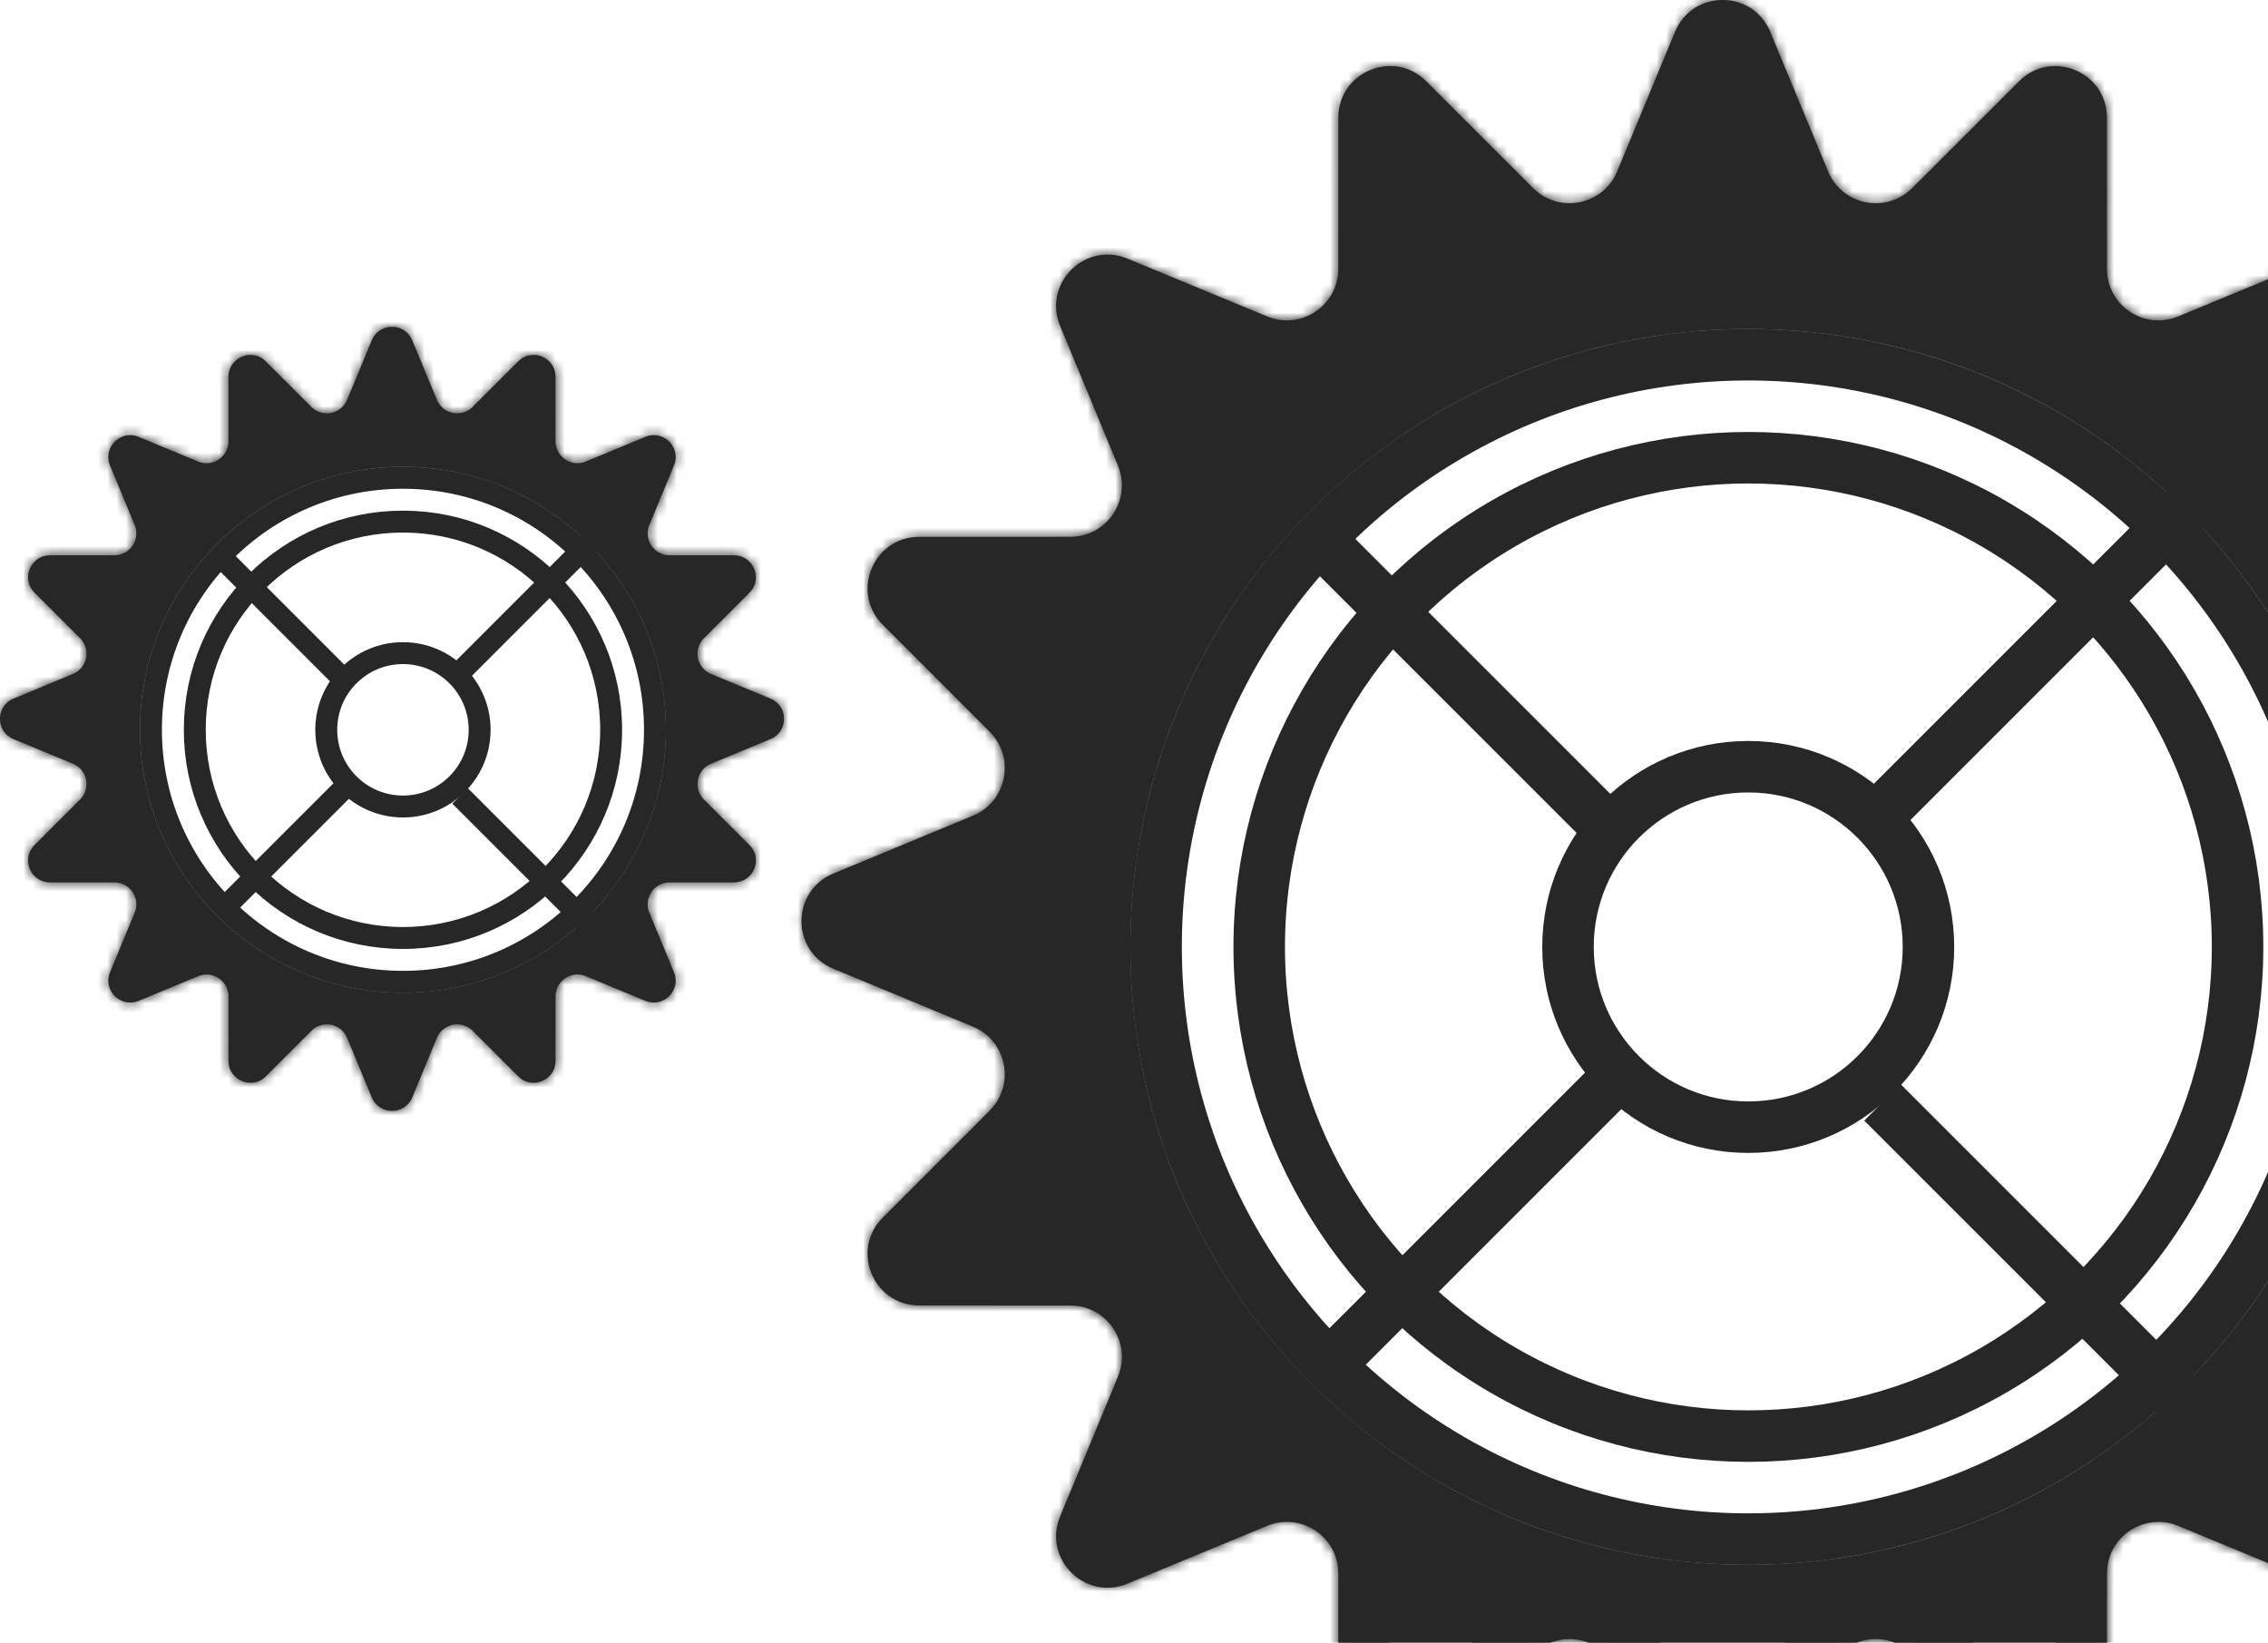 <svg width="243" height="176" fill="none" xmlns="http://www.w3.org/2000/svg"><path d="M143.172 59.594 166.579 83l5.852 5.851m64.369 64.369-23.407-23.407-11.704-11.703M143.211 145.434l23.407-23.407 5.852-5.852m64.369-64.37-23.407 23.408-11.704 11.703" stroke="#272727" stroke-width="5.517"/><circle cx="187.31" cy="101.455" r="19.31" stroke="#272727" stroke-width="5.517"/><mask id="a" fill="#fff"><path fill-rule="evenodd" clip-rule="evenodd" d="M189.665 3.402c-1.882-4.539-8.311-4.539-10.193 0l-6.205 14.967c-1.505 3.63-6.216 4.568-8.996 1.79l-11.46-11.454c-3.475-3.473-9.415-1.013-9.417 3.901l-.005 16.202c-.001 3.93-3.995 6.599-7.626 5.096l-14.97-6.196c-4.541-1.879-9.087 2.667-7.208 7.208l6.196 14.97c1.503 3.631-1.166 7.625-5.096 7.627l-16.202.004c-4.914.002-7.374 5.942-3.9 9.417l11.452 11.46c2.779 2.78 1.842 7.491-1.789 8.996l-14.967 6.205c-4.539 1.882-4.539 8.311 0 10.193l14.967 6.204c3.631 1.506 4.568 6.217 1.789 8.997l-11.453 11.459c-3.473 3.476-1.013 9.416 3.901 9.417l16.202.005c3.93.001 6.599 3.995 5.096 7.627l-6.196 14.97c-1.879 4.54 2.667 9.087 7.208 7.208l14.97-6.196c3.631-1.503 7.625 1.166 7.626 5.096l.005 16.202c.002 4.913 5.942 7.374 9.417 3.9l11.46-11.452c2.78-2.779 7.491-1.842 8.996 1.789l6.205 14.966c1.882 4.539 8.311 4.54 10.193 0l6.204-14.966c1.506-3.631 6.217-4.568 8.997-1.789l11.459 11.452c3.476 3.474 9.416 1.013 9.417-3.9l.005-16.202c.001-3.93 3.995-6.599 7.627-5.096l14.97 6.196c4.54 1.879 9.087-2.668 7.208-7.208l-6.196-14.97c-1.503-3.632 1.166-7.626 5.096-7.627l16.202-.005c4.913-.001 7.374-5.941 3.9-9.417l-11.452-11.459c-2.779-2.78-1.842-7.491 1.789-8.997l14.966-6.204c4.539-1.882 4.539-8.311 0-10.193l-14.966-6.205c-3.631-1.505-4.568-6.216-1.789-8.996l11.452-11.46c3.474-3.475 1.013-9.415-3.9-9.417l-16.202-.005c-3.93 0-6.599-3.995-5.096-7.626l6.196-14.97c1.879-4.54-2.668-9.087-7.208-7.208l-14.97 6.196c-3.632 1.503-7.626-1.166-7.627-5.096l-.005-16.202c-.001-4.914-5.941-7.374-9.417-3.9l-11.459 11.452c-2.78 2.779-7.491 1.842-8.997-1.79l-6.204-14.966Zm-2.342 164.253c36.564 0 66.205-29.641 66.205-66.205s-29.641-66.205-66.205-66.205-66.205 29.641-66.205 66.205 29.641 66.205 66.205 66.205Z"/></mask><path fill-rule="evenodd" clip-rule="evenodd" d="M189.665 3.402c-1.882-4.539-8.311-4.539-10.193 0l-6.205 14.967c-1.505 3.63-6.216 4.568-8.996 1.79l-11.46-11.454c-3.475-3.473-9.415-1.013-9.417 3.901l-.005 16.202c-.001 3.93-3.995 6.599-7.626 5.096l-14.97-6.196c-4.541-1.879-9.087 2.667-7.208 7.208l6.196 14.97c1.503 3.631-1.166 7.625-5.096 7.627l-16.202.004c-4.914.002-7.374 5.942-3.9 9.417l11.452 11.46c2.779 2.78 1.842 7.491-1.789 8.996l-14.967 6.205c-4.539 1.882-4.539 8.311 0 10.193l14.967 6.204c3.631 1.506 4.568 6.217 1.789 8.997l-11.453 11.459c-3.473 3.476-1.013 9.416 3.901 9.417l16.202.005c3.93.001 6.599 3.995 5.096 7.627l-6.196 14.97c-1.879 4.54 2.667 9.087 7.208 7.208l14.97-6.196c3.631-1.503 7.625 1.166 7.626 5.096l.005 16.202c.002 4.913 5.942 7.374 9.417 3.9l11.46-11.452c2.78-2.779 7.491-1.842 8.996 1.789l6.205 14.966c1.882 4.539 8.311 4.54 10.193 0l6.204-14.966c1.506-3.631 6.217-4.568 8.997-1.789l11.459 11.452c3.476 3.474 9.416 1.013 9.417-3.9l.005-16.202c.001-3.93 3.995-6.599 7.627-5.096l14.97 6.196c4.54 1.879 9.087-2.668 7.208-7.208l-6.196-14.97c-1.503-3.632 1.166-7.626 5.096-7.627l16.202-.005c4.913-.001 7.374-5.941 3.9-9.417l-11.452-11.459c-2.779-2.78-1.842-7.491 1.789-8.997l14.966-6.204c4.539-1.882 4.539-8.311 0-10.193l-14.966-6.205c-3.631-1.505-4.568-6.216-1.789-8.996l11.452-11.46c3.474-3.475 1.013-9.415-3.9-9.417l-16.202-.005c-3.93 0-6.599-3.995-5.096-7.626l6.196-14.97c1.879-4.54-2.668-9.087-7.208-7.208l-14.97 6.196c-3.632 1.503-7.626-1.166-7.627-5.096l-.005-16.202c-.001-4.914-5.941-7.374-9.417-3.9l-11.459 11.452c-2.78 2.779-7.491 1.842-8.997-1.79l-6.204-14.966Zm-2.342 164.253c36.564 0 66.205-29.641 66.205-66.205s-29.641-66.205-66.205-66.205-66.205 29.641-66.205 66.205 29.641 66.205 66.205 66.205Z" fill="#272727"/><path d="m179.472 3.402-5.097-2.113 5.097 2.113Zm10.193 0-5.097 2.113 5.097-2.113ZM173.267 18.37l-5.096-2.113 5.096 2.113Zm-8.996 1.79-3.9 3.902 3.9-3.903Zm-11.46-11.454-3.9 3.903 3.9-3.903Zm-9.417 3.901-5.517-.002 5.517.002Zm-.005 16.202 5.518.001-5.518-.001Zm-7.626 5.096L133.653 39l2.11-5.097Zm-14.97-6.196-2.11 5.098 2.11-5.098Zm-7.208 7.208 5.098-2.11-5.098 2.11Zm6.196 14.97-5.098 2.11 5.098-2.11Zm-5.096 7.627.001 5.517-.001-5.517Zm-16.202.004L98.481 52l.002 5.517Zm-3.9 9.417-3.903 3.9 3.902-3.9Zm11.452 11.46 3.902-3.9-3.902 3.9Zm-1.789 8.996 2.112 5.097-2.112-5.097Zm-14.967 6.205 2.113 5.096-2.113-5.096Zm0 10.193-2.113 5.096 2.113-5.096Zm14.967 6.204-2.113 5.097 2.113-5.097Zm1.789 8.997 3.902 3.9-3.902-3.9Zm-11.453 11.459 3.903 3.9-3.903-3.9Zm3.901 9.417-.002 5.518.002-5.518Zm16.202.005.001-5.517-.001 5.517Zm5.096 7.627 5.097 2.11-5.097-2.11Zm-6.196 14.97-5.098-2.11 5.098 2.11Zm7.208 7.208 2.109 5.097-2.109-5.097Zm14.97-6.196-2.11-5.098 2.11 5.098Zm7.626 5.096 5.518-.001-5.518.001Zm.005 16.202-5.517.001 5.517-.001Zm9.417 3.9-3.9-3.902 3.9 3.902Zm11.46-11.452-3.9-3.903 3.9 3.903Zm8.996 1.789 5.097-2.113-5.097 2.113Zm6.205 14.966 5.096-2.112-5.096 2.112Zm10.193 0 5.096 2.113-5.096-2.113Zm6.204-14.966-5.096-2.113 5.096 2.113Zm8.997-1.789 3.9-3.903-3.9 3.903Zm11.459 11.452-3.9 3.903 3.9-3.903Zm9.417-3.9 5.518.001-5.518-.001Zm.005-16.202-5.517-.001 5.517.001Zm7.627-5.096 2.11-5.098-2.11 5.098Zm14.97 6.196 2.11-5.098-2.11 5.098Zm7.208-7.208-5.098 2.11 5.098-2.11Zm-6.196-14.97-5.098 2.11 5.098-2.11Zm5.096-7.627-.001-5.517.001 5.517Zm16.202-.005.001 5.518-.001-5.518Zm3.9-9.417-3.902 3.9 3.902-3.9Zm-11.452-11.459-3.903 3.9 3.903-3.9Zm1.789-8.997-2.113-5.096 2.113 5.096Zm14.966-6.204-2.112-5.097 2.112 5.097Zm0-10.193 2.113-5.096-2.113 5.096Zm-14.966-6.205-2.113 5.097 2.113-5.097Zm-1.789-8.996-3.903-3.9 3.903 3.9Zm11.452-11.46 3.903 3.9-3.903-3.9Zm-3.9-9.417.001-5.517-.001 5.517Zm-16.202-.005-.001 5.518.001-5.517Zm-5.096-7.626-5.098-2.11 5.098 2.11Zm6.196-14.97 5.097 2.11-5.097-2.11Zm-7.208-7.208 2.11 5.098-2.11-5.098Zm-14.97 6.196-2.11-5.098 2.11 5.098Zm-7.627-5.096-5.517.001 5.517-.001Zm-.005-16.202 5.518-.002-5.518.002Zm-9.417-3.9 3.9 3.902-3.9-3.903Zm-11.459 11.452 3.9 3.902-3.9-3.902Zm-8.997-1.79-5.096 2.114 5.096-2.113ZM184.568 5.516a.278.278 0 0 1 .022-.044c.003-.005.002-.003-.003.003a.264.264 0 0 1-.044.037c-.014.01-.02.01-.014.009a.183.183 0 0 1 .079 0c.006.001 0 0-.015-.009a.188.188 0 0 1-.043-.037c-.005-.006-.006-.008-.003-.003.002.004.01.018.021.044l10.193-4.225c-3.763-9.079-16.622-9.079-20.386 0l10.193 4.225Zm-6.204 14.966 6.204-14.966-10.193-4.225-6.204 14.966 10.193 4.226Zm-17.993 3.58c5.56 5.556 14.982 3.682 17.993-3.58l-10.193-4.225-7.8 7.805Zm-11.46-11.453 11.46 11.453 7.8-7.805-11.46-11.453-7.8 7.805Zm0 0c0-.029.002-.045.003-.05l-.001.004-.011.027a.194.194 0 0 1-.015.025c-.01.014-.015.017-.01.013a.079.079 0 0 1 .012-.009.282.282 0 0 1 .045-.018.115.115 0 0 1 .016-.003l-.017-.002a.205.205 0 0 1-.055-.018l-.004-.002c.004.003.017.013.037.033l7.8-7.805c-6.951-6.947-18.831-2.026-18.834 7.801l11.034.004Zm-.004 16.201.004-16.201-11.034-.004-.005 16.202 11.035.003Zm-15.254 10.192c7.263 3.007 15.251-2.33 15.254-10.192l-11.035-.003L133.653 39Zm-14.97-6.195L133.653 39l4.219-10.195-14.97-6.196-4.219 10.196Zm0 0a.284.284 0 0 1-.016-.047c-.002-.005-.001-.003 0 .004v.029l-.004.029c-.004.017-.008.021-.005.016l.009-.013.016-.018a.144.144 0 0 1 .031-.025c.005-.003 0 0-.016.005a.232.232 0 0 1-.058.004c-.007 0-.009-.002-.004 0 .005 0 .02.005.047.016l4.219-10.196c-9.08-3.758-18.173 5.335-14.415 14.415l10.196-4.22Zm6.195 14.97-6.195-14.97-10.196 4.22 6.196 14.97 10.195-4.22ZM114.686 63.03c7.861-.003 13.198-7.99 10.192-15.254l-10.195 4.22.003 11.034Zm-16.201.004 16.201-.004-.003-11.035L98.481 52l.004 11.034Zm0 0a.33.33 0 0 1-.033-.037l.002.004a.188.188 0 0 1 .018.055c.003.017.001.023.002.017l.003-.016a.166.166 0 0 1 .027-.057c.004-.005 0 0-.013.01a.203.203 0 0 1-.052.026l-.004.001a.33.33 0 0 1 .05-.003L98.48 52c-9.827.003-14.748 11.883-7.8 18.834l7.804-7.8Zm11.452 11.46-11.452-11.46-7.805 7.8 11.453 11.46 7.804-7.8Zm-3.579 17.993c7.262-3.01 9.136-12.433 3.579-17.993l-7.804 7.8 4.225 10.193ZM91.392 98.69l14.966-6.204-4.225-10.193-14.966 6.205 4.225 10.192Zm0 0a.331.331 0 0 1-.044-.021c-.005-.003-.003-.002.003.003a.187.187 0 0 1 .037.043c.01.015.01.02.009.015a.179.179 0 0 1 0-.08c.001-.005 0 .001-.009.016a.196.196 0 0 1-.037.043l-.004.003a.331.331 0 0 1 .045-.022L87.167 88.5c-9.079 3.763-9.079 16.622 0 20.385l4.225-10.193Zm14.966 6.205-14.966-6.205-4.226 10.193 14.967 6.205 4.225-10.193Zm3.579 17.993c5.557-5.56 3.683-14.983-3.579-17.993l-4.225 10.193 7.804 7.8Zm-11.452 11.459 11.452-11.459-7.804-7.8-11.453 11.459 7.805 7.8Zm0 0c-.029 0-.045-.002-.05-.002l.004.001a.203.203 0 0 1 .051.026c.015.01.018.015.014.01a.125.125 0 0 1-.02-.035.165.165 0 0 1-.01-.038l-.002.017a.193.193 0 0 1-.018.054l-.002.004a.434.434 0 0 1 .033-.037l-7.805-7.8c-6.947 6.951-2.026 18.832 7.801 18.835l.004-11.035Zm16.201.005-16.201-.005-.004 11.035 16.202.004.003-11.034Zm10.192 15.254c3.006-7.264-2.331-15.251-10.192-15.254l-.003 11.034 10.195 4.22Zm-6.195 14.97 6.195-14.97-10.195-4.22-6.196 14.97 10.196 4.22Zm0 0a.3.3 0 0 1-.043.016.254.254 0 0 1 .058.004c.016.004.021.008.016.005l-.013-.009a.232.232 0 0 1-.034-.034l-.009-.013c-.003-.006.001-.001.005.016l.004.029v.028c-.001.008-.002.01 0 .005a.268.268 0 0 1 .016-.047l-10.196-4.22c-3.758 9.081 5.335 18.173 14.415 14.415l-4.219-10.195Zm14.97-6.196-14.97 6.196 4.219 10.195 14.97-6.195-4.219-10.196Zm15.254 10.193c-.003-7.861-7.991-13.199-15.254-10.193l4.219 10.196 11.035-.003Zm.004 16.201-.004-16.201-11.035.003.005 16.201 11.034-.003Zm0 0a.353.353 0 0 1-.033.031l.026-.011c.011-.003.02-.006.029-.007.017-.003.023-.001.017-.002a.07.07 0 0 1-.016-.003l-.023-.008a.15.15 0 0 1-.034-.019c-.005-.004 0-.001.01.013l.015.025.011.026.001.005a.3.3 0 0 1-.003-.05l-11.034.003c.003 9.828 11.883 14.749 18.834 7.802l-7.8-7.805Zm11.46-11.453-11.46 11.453 7.8 7.805 11.46-11.453-7.8-7.805Zm17.993 3.579c-3.011-7.261-12.433-9.136-17.993-3.579l7.8 7.805 10.193-4.226Zm6.204 14.967-6.204-14.967-10.193 4.226 6.204 14.966 10.193-4.225Zm0 0c-.011.026-.019.04-.021.044-.003.005-.002.003.003-.003a.296.296 0 0 1 .043-.038c.015-.009.021-.01.015-.008a.096.096 0 0 1-.015.003l-.025.002a.18.18 0 0 1-.039-.005c-.006-.002 0-.001.014.008a.188.188 0 0 1 .044.038c.005.006.006.008.003.003a.263.263 0 0 1-.022-.044l-10.193 4.225c3.764 9.078 16.623 9.078 20.386 0l-10.193-4.225Zm6.205-14.967-6.205 14.967 10.193 4.225 6.205-14.966-10.193-4.226Zm17.993-3.579c-5.56-5.557-14.983-3.682-17.993 3.579l10.193 4.226 7.8-7.805Zm11.459 11.453-11.459-11.453-7.8 7.805 11.459 11.453 7.8-7.805Zm0 0a.3.3 0 0 1-.003.05c0 .005 0 .003.002-.005a.275.275 0 0 1 .026-.051c.01-.014.015-.017.01-.013a.06.06 0 0 1-.013.008.09.09 0 0 1-.022.011l-.023.008a.064.064 0 0 1-.015.003c-.006.001 0-.001.017.002l.028.007.026.011.004.002a.519.519 0 0 1-.037-.033l-7.8 7.805c6.951 6.946 18.832 2.026 18.835-7.802l-11.035-.003Zm.005-16.201-.005 16.201 11.035.003.004-16.201-11.034-.003Zm15.254-10.193c-7.264-3.006-15.251 2.332-15.254 10.193l11.034.003 4.22-10.196Zm14.97 6.196-14.97-6.196-4.22 10.196 14.97 6.195 4.22-10.195Zm0 0a.268.268 0 0 1 .016.042.203.203 0 0 1 .004-.057c.004-.017.008-.022.005-.016l-.009.013a.232.232 0 0 1-.034.034l-.013.009c-.006.003-.001-.001.016-.005a.203.203 0 0 1 .062-.004.268.268 0 0 1-.047-.016l-4.22 10.195c9.081 3.758 18.173-5.334 14.415-14.415l-10.195 4.22Zm-6.196-14.97 6.196 14.97 10.195-4.22-6.195-14.97-10.196 4.22Zm10.193-15.254c-7.861.003-13.199 7.99-10.193 15.254l10.196-4.22-.003-11.034Zm16.201-.005-16.201.005.003 11.034 16.201-.004-.003-11.035Zm0 0a.519.519 0 0 1 .031.033.254.254 0 0 1-.018-.054c-.003-.017-.001-.023-.002-.017a.064.064 0 0 1-.003.015l-.008.023a.09.09 0 0 1-.011.022c-.003.007-.007.011-.008.013-.004.005-.001 0 .013-.01a.183.183 0 0 1 .051-.026l.004-.001c-.005 0-.02.002-.049.002l.003 11.035c9.827-.003 14.748-11.884 7.802-18.835l-7.805 7.8Zm-11.453-11.459 11.453 11.459 7.805-7.8-11.453-11.459-7.805 7.8Zm3.579-17.993c-7.261 3.01-9.136 12.433-3.579 17.993l7.805-7.8-4.226-10.193Zm14.967-6.205-14.967 6.205 4.226 10.193 14.966-6.205-4.225-10.193Zm0 0c.026.011.04.02.044.022.005.003.003.002-.003-.003a.298.298 0 0 1-.038-.044c-.009-.014-.01-.02-.008-.014a.176.176 0 0 1 .003.064.094.094 0 0 1-.003.015c-.002.006-.001 0 .008-.015a.298.298 0 0 1 .038-.043c.006-.005.008-.006.003-.003a.312.312 0 0 1-.044.021l4.225 10.193c9.078-3.763 9.078-16.622 0-20.385l-4.225 10.192Zm-14.967-6.204 14.967 6.204L281.97 88.5l-14.966-6.205-4.226 10.193Zm-3.579-17.993c-5.557 5.56-3.682 14.983 3.579 17.993l4.226-10.193-7.805-7.8Zm11.453-11.46-11.453 11.46 7.805 7.8 11.453-11.46-7.805-7.8Zm0 0c.029 0 .044.002.049.003l-.004-.001a.195.195 0 0 1-.051-.026c-.014-.01-.017-.015-.013-.01.001.002.005.006.008.013a.115.115 0 0 1 .011.021l.008.023a.066.066 0 0 1 .003.016c.001.006-.001 0 .002-.017l.007-.029a.446.446 0 0 1 .011-.026l.002-.004a.377.377 0 0 1-.033.037l7.805 7.8c6.946-6.95 2.026-18.83-7.802-18.834l-.003 11.034Zm-16.201-.004 16.201.004.003-11.034-16.201-.005-.003 11.035Zm-10.193-15.254c-3.006 7.263 2.332 15.251 10.193 15.254l.003-11.035-10.196-4.22Zm6.196-14.97-6.196 14.97 10.196 4.22 6.195-14.97-10.195-4.22Zm0 0a.312.312 0 0 1 .047-.016c.005-.002.003 0-.005 0a.185.185 0 0 1-.057-.004c-.017-.004-.022-.008-.016-.005l.013.009.018.016.016.018.009.013c.003.005-.001 0-.005-.016a.215.215 0 0 1-.004-.062.284.284 0 0 1-.016.047l10.195 4.22c3.758-9.08-5.334-18.174-14.415-14.416l4.22 10.196ZM235.484 39l14.97-6.195-4.22-10.196-14.97 6.196L235.484 39ZM220.23 28.81c.003 7.861 7.99 13.198 15.254 10.192l-4.22-10.195-11.034.003Zm-.005-16.201.005 16.201 11.034-.003-.004-16.202-11.035.004Zm0 0a.455.455 0 0 1 .037-.033l-.004.002a.195.195 0 0 1-.054.018c-.017.003-.023.001-.017.002l.015.003a.179.179 0 0 1 .058.027c.005.004 0 0-.01-.013a.194.194 0 0 1-.026-.052c-.002-.007-.002-.009-.002-.004.001.005.003.021.003.05l11.035-.004c-.003-9.827-11.884-14.748-18.835-7.8l7.8 7.804ZM208.766 24.06l11.459-11.453-7.8-7.805-11.459 11.453 7.8 7.805Zm-17.993-3.58c3.01 7.262 12.433 9.136 17.993 3.58l-7.8-7.805-10.193 4.226Zm-6.205-14.966 6.205 14.966 10.193-4.225-6.205-14.966-10.193 4.225Zm63.443 95.935c0 33.517-27.171 60.688-60.688 60.688v11.034c39.611 0 71.722-32.111 71.722-71.722h-11.034Zm-60.688-60.688c33.517 0 60.688 27.171 60.688 60.688h11.034c0-39.61-32.111-71.722-71.722-71.722v11.035Zm-60.687 60.688c0-33.517 27.17-60.688 60.687-60.688V29.729c-39.611 0-71.722 32.111-71.722 71.722h11.035Zm60.687 60.688c-33.517 0-60.687-27.171-60.687-60.688h-11.035c0 39.611 32.111 71.722 71.722 71.722v-11.034Z" fill="#272727" mask="url(#a)"/><circle cx="187.327" cy="101.452" r="52.412" stroke="#272727" stroke-width="5.517"/><circle cx="187.314" cy="101.451" r="63.446" stroke="#272727" stroke-width="5.517"/><path d="m24.39 60.371 9.962 9.961 2.49 2.49m27.393 27.393-9.961-9.96-4.98-4.981M24.406 96.902l9.961-9.96 2.49-2.491m27.394-27.393-9.962 9.961L49.31 72" stroke="#272727" stroke-width="2.348"/><circle cx="43.173" cy="78.192" r="8.217" stroke="#272727" stroke-width="2.348"/><mask id="b" fill="#fff"><path fill-rule="evenodd" clip-rule="evenodd" d="M44.169 36.466c-.8-1.931-3.537-1.931-4.338 0l-2.64 6.37a2.348 2.348 0 0 1-3.829.76l-4.877-4.873c-1.479-1.478-4.006-.431-4.007 1.66l-.002 6.895c0 1.672-1.7 2.808-3.246 2.169l-6.37-2.637c-1.933-.8-3.867 1.135-3.068 3.067l2.637 6.37a2.348 2.348 0 0 1-2.169 3.246l-6.895.002c-2.09.001-3.138 2.529-1.66 4.008L8.58 68.38a2.348 2.348 0 0 1-.761 3.828l-6.37 2.64c-1.93.802-1.93 3.538 0 4.338l6.37 2.64a2.348 2.348 0 0 1 .761 3.83l-4.873 4.876c-1.479 1.48-.432 4.007 1.66 4.008l6.894.002c1.673 0 2.809 1.7 2.169 3.245l-2.637 6.371c-.8 1.932 1.135 3.867 3.068 3.067l6.37-2.636a2.348 2.348 0 0 1 3.246 2.168l.002 6.895c0 2.091 2.528 3.138 4.007 1.66l4.877-4.874a2.348 2.348 0 0 1 3.829.762l2.64 6.369c.8 1.931 3.537 1.931 4.338 0l2.64-6.369a2.348 2.348 0 0 1 3.829-.762l4.877 4.874c1.479 1.478 4.006.431 4.007-1.66l.002-6.895c0-1.672 1.7-2.808 3.246-2.168l6.37 2.636c1.933.8 3.867-1.135 3.068-3.067l-2.637-6.37a2.348 2.348 0 0 1 2.169-3.246l6.895-.002c2.09-.001 3.138-2.529 1.66-4.008l-4.874-4.877a2.348 2.348 0 0 1 .761-3.828l6.37-2.64c1.93-.801 1.93-3.537 0-4.338l-6.37-2.64a2.348 2.348 0 0 1-.761-3.83l4.873-4.876c1.479-1.479.431-4.007-1.66-4.008l-6.894-.002a2.348 2.348 0 0 1-2.169-3.245l2.637-6.37c.8-1.933-1.135-3.868-3.067-3.068l-6.371 2.636a2.348 2.348 0 0 1-3.246-2.168l-.002-6.895c0-2.091-2.528-3.138-4.008-1.66l-4.876 4.874a2.348 2.348 0 0 1-3.829-.762l-2.64-6.369Zm-.997 69.898c15.56 0 28.175-12.614 28.175-28.174 0-15.56-12.614-28.174-28.175-28.174-15.56 0-28.174 12.614-28.174 28.174 0 15.56 12.614 28.174 28.174 28.174Z"/></mask><path fill-rule="evenodd" clip-rule="evenodd" d="M44.169 36.466c-.8-1.931-3.537-1.931-4.338 0l-2.64 6.37a2.348 2.348 0 0 1-3.829.76l-4.877-4.873c-1.479-1.478-4.006-.431-4.007 1.66l-.002 6.895c0 1.672-1.7 2.808-3.246 2.169l-6.37-2.637c-1.933-.8-3.867 1.135-3.068 3.067l2.637 6.37a2.348 2.348 0 0 1-2.169 3.246l-6.895.002c-2.09.001-3.138 2.529-1.66 4.008L8.58 68.38a2.348 2.348 0 0 1-.761 3.828l-6.37 2.64c-1.93.802-1.93 3.538 0 4.338l6.37 2.64a2.348 2.348 0 0 1 .761 3.83l-4.873 4.876c-1.479 1.48-.432 4.007 1.66 4.008l6.894.002c1.673 0 2.809 1.7 2.169 3.245l-2.637 6.371c-.8 1.932 1.135 3.867 3.068 3.067l6.37-2.636a2.348 2.348 0 0 1 3.246 2.168l.002 6.895c0 2.091 2.528 3.138 4.007 1.66l4.877-4.874a2.348 2.348 0 0 1 3.829.762l2.64 6.369c.8 1.931 3.537 1.931 4.338 0l2.64-6.369a2.348 2.348 0 0 1 3.829-.762l4.877 4.874c1.479 1.478 4.006.431 4.007-1.66l.002-6.895c0-1.672 1.7-2.808 3.246-2.168l6.37 2.636c1.933.8 3.867-1.135 3.068-3.067l-2.637-6.37a2.348 2.348 0 0 1 2.169-3.246l6.895-.002c2.09-.001 3.138-2.529 1.66-4.008l-4.874-4.877a2.348 2.348 0 0 1 .761-3.828l6.37-2.64c1.93-.801 1.93-3.537 0-4.338l-6.37-2.64a2.348 2.348 0 0 1-.761-3.83l4.873-4.876c1.479-1.479.431-4.007-1.66-4.008l-6.894-.002a2.348 2.348 0 0 1-2.169-3.245l2.637-6.37c.8-1.933-1.135-3.868-3.067-3.068l-6.371 2.636a2.348 2.348 0 0 1-3.246-2.168l-.002-6.895c0-2.091-2.528-3.138-4.008-1.66l-4.876 4.874a2.348 2.348 0 0 1-3.829-.762l-2.64-6.369Zm-.997 69.898c15.56 0 28.175-12.614 28.175-28.174 0-15.56-12.614-28.174-28.175-28.174-15.56 0-28.174 12.614-28.174 28.174 0 15.56 12.614 28.174 28.174 28.174Z" fill="#272727"/><path d="m39.831 36.466-2.169-.899 2.17.9Zm4.338 0-2.169.9 2.169-.9Zm-6.978 6.37 2.169.898-2.17-.899Zm-3.829.76 1.66-1.66-1.66 1.66Zm-4.877-4.873-1.66 1.66 1.66-1.66Zm-4.007 1.66H22.13h2.348Zm-.002 6.895h2.348-2.348Zm-3.246 2.169.898-2.17-.898 2.17Zm-6.37-2.637.897-2.17-.897 2.17Zm-3.068 3.067-2.17.898 2.17-.898Zm2.637 6.37-2.17.899 2.17-.898Zm-2.169 3.246v2.348-2.348Zm-6.895.002v-2.347 2.347Zm-1.66 4.008 1.661-1.66-1.66 1.66ZM8.58 68.38l-1.66 1.66 1.66-1.66Zm-.761 3.828-.9-2.168.9 2.168Zm-6.37 2.64.9 2.17-.9-2.17Zm0 4.338-.898 2.17.899-2.17Zm6.37 2.64.899-2.168-.9 2.169Zm.761 3.83-1.66-1.66 1.66 1.66Zm-4.873 4.876 1.66 1.66-1.66-1.66Zm1.66 4.008v-2.348 2.348Zm6.894.002v-2.348 2.348Zm2.169 3.245 2.17.898-2.17-.898Zm-2.637 6.371 2.17.898-2.17-.898Zm3.068 3.067.897 2.17-.897-2.17Zm6.37-2.636-.898-2.17.898 2.17Zm3.246 2.168h2.348-2.348Zm.002 6.895-2.348.001 2.348-.001Zm4.007 1.66 1.66 1.661-1.66-1.661Zm4.877-4.874 1.66 1.661-1.66-1.661Zm3.829.762-2.17.899 2.17-.899Zm2.64 6.369L42 116.67l-2.169.899Zm4.338 0 2.169.899-2.17-.899Zm2.64-6.369-2.169-.899 2.17.899Zm3.829-.762-1.66 1.661 1.66-1.661Zm4.877 4.874 1.66-1.661-1.66 1.661Zm4.007-1.66-2.348-.001 2.348.001Zm.002-6.895h-2.348 2.348Zm3.246-2.168.898-2.17-.898 2.17Zm6.37 2.636.898-2.169-.897 2.169Zm3.068-3.067-2.17.898 2.17-.898Zm-2.637-6.37-2.17.897 2.17-.898Zm2.169-3.246v-2.348 2.348Zm6.895-.002-.001-2.348v2.348Zm1.66-4.008 1.66-1.66-1.66 1.66Zm-4.874-4.877 1.66-1.66-1.66 1.66Zm.761-3.828.9 2.169-.9-2.17Zm6.37-2.64-.9-2.17.9 2.17Zm0-4.338.898-2.17-.899 2.17Zm-6.37-2.64-.899 2.168.9-2.169Zm-.761-3.83 1.66 1.66-1.66-1.66Zm4.873-4.876-1.66-1.66 1.66 1.66Zm-1.66-4.008.001-2.347v2.347Zm-6.894-.002v2.348-2.348Zm-2.169-3.245-2.17-.898 2.17.898Zm2.637-6.37-2.17-.899 2.17.898ZM69.14 46.81l.897 2.17-.897-2.17Zm-6.371 2.636-.898-2.169.898 2.17Zm-3.246-2.168h-2.348 2.348Zm-.002-6.895h-2.348 2.348Zm-4.008-1.66 1.66 1.66-1.66-1.66Zm-4.876 4.874-1.66-1.66 1.66 1.66Zm-3.829-.762 2.17-.899-2.17.9ZM42 37.365a.133.133 0 0 1 .01-.019l-.002.002a.073.073 0 0 1-.019.016l-.006.003a.065.065 0 0 1 .017-.002l.017.002-.006-.003a.08.08 0 0 1-.019-.016l-.001-.002a.16.16 0 0 1 .009.02l4.338-1.799c-1.602-3.863-7.074-3.863-8.676 0L42 37.365Zm-2.64 6.37 2.64-6.37-4.338-1.798-2.64 6.37 4.338 1.797Zm-7.657 1.523c2.366 2.364 6.375 1.567 7.657-1.524l-4.338-1.798-3.32 3.322Zm-4.877-4.874 4.877 4.874 3.319-3.322-4.877-4.874-3.32 3.322Zm0 0 .001-.021v.002a.086.086 0 0 1-.012.021l-.004.006a.064.064 0 0 1 .015-.008.067.067 0 0 1 .016-.005h-.007a.114.114 0 0 1-.023-.008l-.002-.001a.143.143 0 0 1 .016.014l3.32-3.322c-2.959-2.956-8.015-.862-8.016 3.32l4.696.002Zm-.002 6.895.002-6.895-4.696-.002-.002 6.895 4.696.002Zm-6.492 4.337c3.091 1.28 6.49-.992 6.492-4.337l-4.696-.002-1.796 4.339Zm-6.37-2.637 6.37 2.637 1.796-4.339-6.37-2.636-1.796 4.338Zm0 0a.14.14 0 0 1-.007-.02v.002a.095.095 0 0 1-.002.025l-.002.007a.06.06 0 0 1 .01-.014.06.06 0 0 1 .014-.01c.002-.002 0 0-.007.002a.096.096 0 0 1-.024.001h-.002l.02.007 1.795-4.338c-3.864-1.6-7.733 2.27-6.134 6.134l4.339-1.796Zm2.636 6.37-2.636-6.37-4.34 1.796 2.637 6.37 4.34-1.795Zm-4.337 6.492c3.345 0 5.617-3.4 4.337-6.491l-4.338 1.796v4.695Zm-6.895.002 6.895-.002-.002-4.695-6.894.002.001 4.695Zm0 0a.145.145 0 0 1-.014-.015c-.001-.002 0-.002.001.001a.078.078 0 0 1 .008.023v.008l.005-.017a.068.068 0 0 1 .008-.015l-.005.005a.085.085 0 0 1-.022.011h-.002a.149.149 0 0 1 .021 0l-.001-4.696c-4.182 0-6.276 5.057-3.32 8.015l3.321-3.32Zm4.874 4.877-4.874-4.877-3.321 3.32 4.874 4.877 3.321-3.32Zm-1.523 7.657c3.09-1.28 3.888-5.29 1.523-7.657l-3.321 3.32 1.798 4.337Zm-6.37 2.64 6.37-2.64-1.798-4.337-6.37 2.64 1.799 4.338Zm0 0a.15.15 0 0 1-.018-.009c-.002 0-.001 0 .001.002a.094.094 0 0 1 .016.018l.004.006a.065.065 0 0 1-.002-.016L2.35 77c0-.003 0 0-.004.006a.08.08 0 0 1-.016.018c-.002.003-.003.003-.001.002a.125.125 0 0 1 .019-.01L.55 72.68c-3.864 1.601-3.864 7.074 0 8.675l1.798-4.337Zm6.37 2.641-6.37-2.64L.55 81.355l6.369 2.64 1.798-4.337Zm1.523 7.657c2.365-2.366 1.567-6.376-1.523-7.657l-1.798 4.338 3.321 3.319Zm-4.874 4.877 4.874-4.877-3.321-3.32-4.874 4.877 3.321 3.32Zm0 0-.02-.001c-.003 0-.002 0 0 0a.086.086 0 0 1 .023.011c.006.004.007.007.005.005a.064.064 0 0 1-.008-.015.066.066 0 0 1-.004-.016l-.001.007a.083.083 0 0 1-.008.023.147.147 0 0 1 .013-.014l-3.321-3.32c-2.956 2.959-.862 8.014 3.32 8.016l.001-4.696Zm6.895.002-6.895-.002-.001 4.696 6.894.001.002-4.695Zm4.337 6.491c1.28-3.09-.992-6.49-4.337-6.491l-.002 4.695 4.34 1.796Zm-2.636 6.371 2.636-6.37-4.338-1.797-2.637 6.371 4.339 1.796Zm0 0c-.011.005-.018.006-.02.007h.002a.025.025 0 0 1 .012 0l.012.001c.007.002.01.004.007.002a.04.04 0 0 1-.013-.01c-.006-.006-.01-.011-.01-.013-.002-.003 0-.001.001.007l.002.012v.014c0-.002.002-.009.007-.02l-4.34-1.796c-1.598 3.864 2.271 7.734 6.135 6.135l-1.795-4.339Zm6.37-2.637-6.37 2.637 1.795 4.339 6.371-2.637-1.796-4.339Zm6.492 4.338c-.001-3.346-3.4-5.617-6.492-4.338l1.796 4.339 4.696-.001Zm.002 6.894-.002-6.894-4.696.001.002 6.895 4.696-.002Zm0 0a.087.087 0 0 1-.016.014c-.002.002-.001.001.002 0a.03.03 0 0 1 .01-.005.239.239 0 0 0 .013-.003l.007-.001a.059.059 0 0 1-.016-.005.058.058 0 0 1-.015-.008l.004.006.007.011a.075.075 0 0 1 .004.011c.001.003.001.004.001.001a.135.135 0 0 1-.001-.021l-4.696.002c.001 4.182 5.057 6.276 8.015 3.32l-3.32-3.322Zm4.877-4.873-4.877 4.873 3.32 3.322 4.876-4.874-3.32-3.321Zm7.657 1.523c-1.282-3.091-5.291-3.888-7.657-1.523l3.319 3.321 4.338-1.798ZM42 116.67l-2.64-6.369-4.338 1.798 2.64 6.369L42 116.67Zm0 0-.01.019c0 .002 0 .001.002-.002l.009-.008.01-.008.006-.003a.057.057 0 0 1-.017.002.057.057 0 0 1-.017-.002l.006.003.01.008.009.008.001.002-.009-.019-4.338 1.798c1.602 3.863 7.074 3.863 8.676 0L42 116.67Zm2.64-6.369L42 116.67l4.338 1.798 2.64-6.369-4.338-1.798Zm7.657-1.523c-2.366-2.365-6.375-1.568-7.657 1.523l4.338 1.798 3.32-3.321Zm4.877 4.873-4.877-4.873-3.319 3.321 4.877 4.874 3.32-3.322Zm0 0-.001.021v-.001a.075.075 0 0 1 .005-.011l.007-.011.004-.006a.058.058 0 0 1-.015.008.059.059 0 0 1-.016.005l.007.001a.275.275 0 0 0 .012.003.03.03 0 0 1 .011.005c.003.001.004.002.002 0a.087.087 0 0 1-.016-.014l-3.32 3.322c2.959 2.956 8.015.862 8.016-3.32l-4.696-.002Zm.002-6.894-.002 6.894 4.696.002.002-6.895-4.696-.001Zm6.492-4.338c-3.091-1.279-6.49.992-6.492 4.338l4.696.001 1.796-4.339Zm6.37 2.637-6.37-2.637-1.796 4.339 6.37 2.637 1.796-4.339Zm0 0c.005.011.007.018.007.02v-.002a.095.095 0 0 1 .002-.024l.002-.007-.01.013a.041.041 0 0 1-.014.01c-.002.002 0 0 .007-.002l.012-.001a.025.025 0 0 1 .012 0h.002c-.002-.001-.009-.002-.02-.007l-1.795 4.339c3.864 1.599 7.733-2.271 6.134-6.135l-4.339 1.796Zm-2.636-6.37 2.636 6.37 4.34-1.796-2.638-6.37-4.338 1.795Zm4.337-6.492c-3.345 0-5.617 3.4-4.337 6.491l4.338-1.796v-4.695Zm6.895-.002-6.895.002.001 4.695 6.895-.001-.001-4.696Zm0 0 .014.016-.001-.002a.092.092 0 0 1-.008-.023v-.008a.062.062 0 0 1-.005.017.063.063 0 0 1-.008.015l.005-.005a.086.086 0 0 1 .022-.01l.002-.001a.15.15 0 0 1-.021 0l.001 4.697c4.182-.002 6.276-5.058 3.32-8.016l-3.321 3.32Zm-4.874-4.877 4.874 4.877 3.321-3.32-4.874-4.876-3.321 3.319Zm1.523-7.657c-3.09 1.281-3.888 5.29-1.523 7.657l3.321-3.32-1.798-4.337Zm6.37-2.64-6.37 2.64 1.798 4.338 6.37-2.64-1.799-4.338Zm0 0a.12.12 0 0 1 .018.009c.002 0 .001 0-.001-.002a.075.075 0 0 1-.016-.018c-.004-.006-.004-.009-.004-.006l.002.017a.066.066 0 0 1-.002.016c0 .003 0 0 .004-.006a.093.093 0 0 1 .016-.018c.002-.002.003-.003.001-.002a.147.147 0 0 1-.019.01l1.798 4.337c3.864-1.601 3.864-7.074 0-8.675l-1.798 4.338Zm-6.37-2.64 6.37 2.64 1.797-4.338-6.369-2.64-1.798 4.337ZM73.76 66.72c-2.365 2.366-1.567 6.376 1.523 7.657l1.798-4.337-3.321-3.32Zm4.874-4.877L73.76 66.72l3.321 3.32 4.874-4.877-3.321-3.32Zm0 0c.012 0 .019.001.02.002.003 0 .002 0 0-.001a.086.086 0 0 1-.023-.011c-.006-.004-.007-.006-.005-.005a.067.067 0 0 1 .008.015.06.06 0 0 1 .004.017l.001-.008a.08.08 0 0 1 .008-.023c.001-.003.002-.003 0-.001l-.013.015 3.321 3.32c2.956-2.958.862-8.014-3.32-8.015l-.001 4.695Zm-6.895-.002 6.895.002.001-4.695-6.895-.002v4.695Zm-4.337-6.491c-1.28 3.091.992 6.49 4.337 6.491l.001-4.695-4.338-1.796Zm2.636-6.37-2.636 6.37 4.338 1.796 2.637-6.371-4.339-1.796Zm0 0a.131.131 0 0 1 .02-.008h-.002a.079.079 0 0 1-.024-.001l-.007-.002a.063.063 0 0 1 .013.01.06.06 0 0 1 .01.014c.002.002 0 0-.001-.007a.078.078 0 0 1-.002-.025v-.002a.14.14 0 0 1-.007.02l4.34 1.796c1.598-3.864-2.271-7.734-6.135-6.134l1.795 4.338Zm-6.37 2.636 6.37-2.637-1.795-4.338-6.371 2.636 1.796 4.339Zm-6.492-4.337c.001 3.345 3.4 5.616 6.492 4.337l-1.796-4.339-4.696.002Zm-.002-6.895.002 6.895 4.696-.002-.002-6.895-4.696.002Zm0 0a.126.126 0 0 1 .016-.014c.002-.002.001 0-.002 0a.073.073 0 0 1-.023.008c-.007.002-.01 0-.007.001l.016.005a.064.064 0 0 1 .015.008l-.004-.006a.093.093 0 0 1-.011-.022c-.001-.003-.001-.003-.001-.001l.001.02h4.696c-.001-4.183-5.057-6.277-8.015-3.32l3.32 3.32Zm-4.877 4.874 4.877-4.874-3.32-3.322-4.876 4.874 3.32 3.322Zm-7.657-1.524c1.282 3.09 5.291 3.888 7.657 1.524l-3.319-3.322-4.338 1.798ZM42 37.365l2.64 6.37 4.338-1.799-2.64-6.369L42 37.365ZM68.999 78.19c0 14.264-11.563 25.826-25.827 25.826v4.696c16.857 0 30.522-13.665 30.522-30.522H69ZM43.172 52.364C57.436 52.364 69 63.927 69 78.19h4.695c0-16.857-13.665-30.522-30.522-30.522v4.696ZM17.346 78.19c0-14.264 11.563-25.826 25.826-25.826v-4.696c-16.856 0-30.522 13.665-30.522 30.522h4.696Zm25.826 25.826c-14.263 0-25.826-11.563-25.826-25.826H12.65c0 16.857 13.666 30.522 30.522 30.522v-4.696Z" fill="#272727" mask="url(#b)"/><circle cx="43.174" cy="78.189" r="22.305" stroke="#272727" stroke-width="2.348"/><circle cx="43.174" cy="78.19" r="27" stroke="#272727" stroke-width="2.348"/></svg>